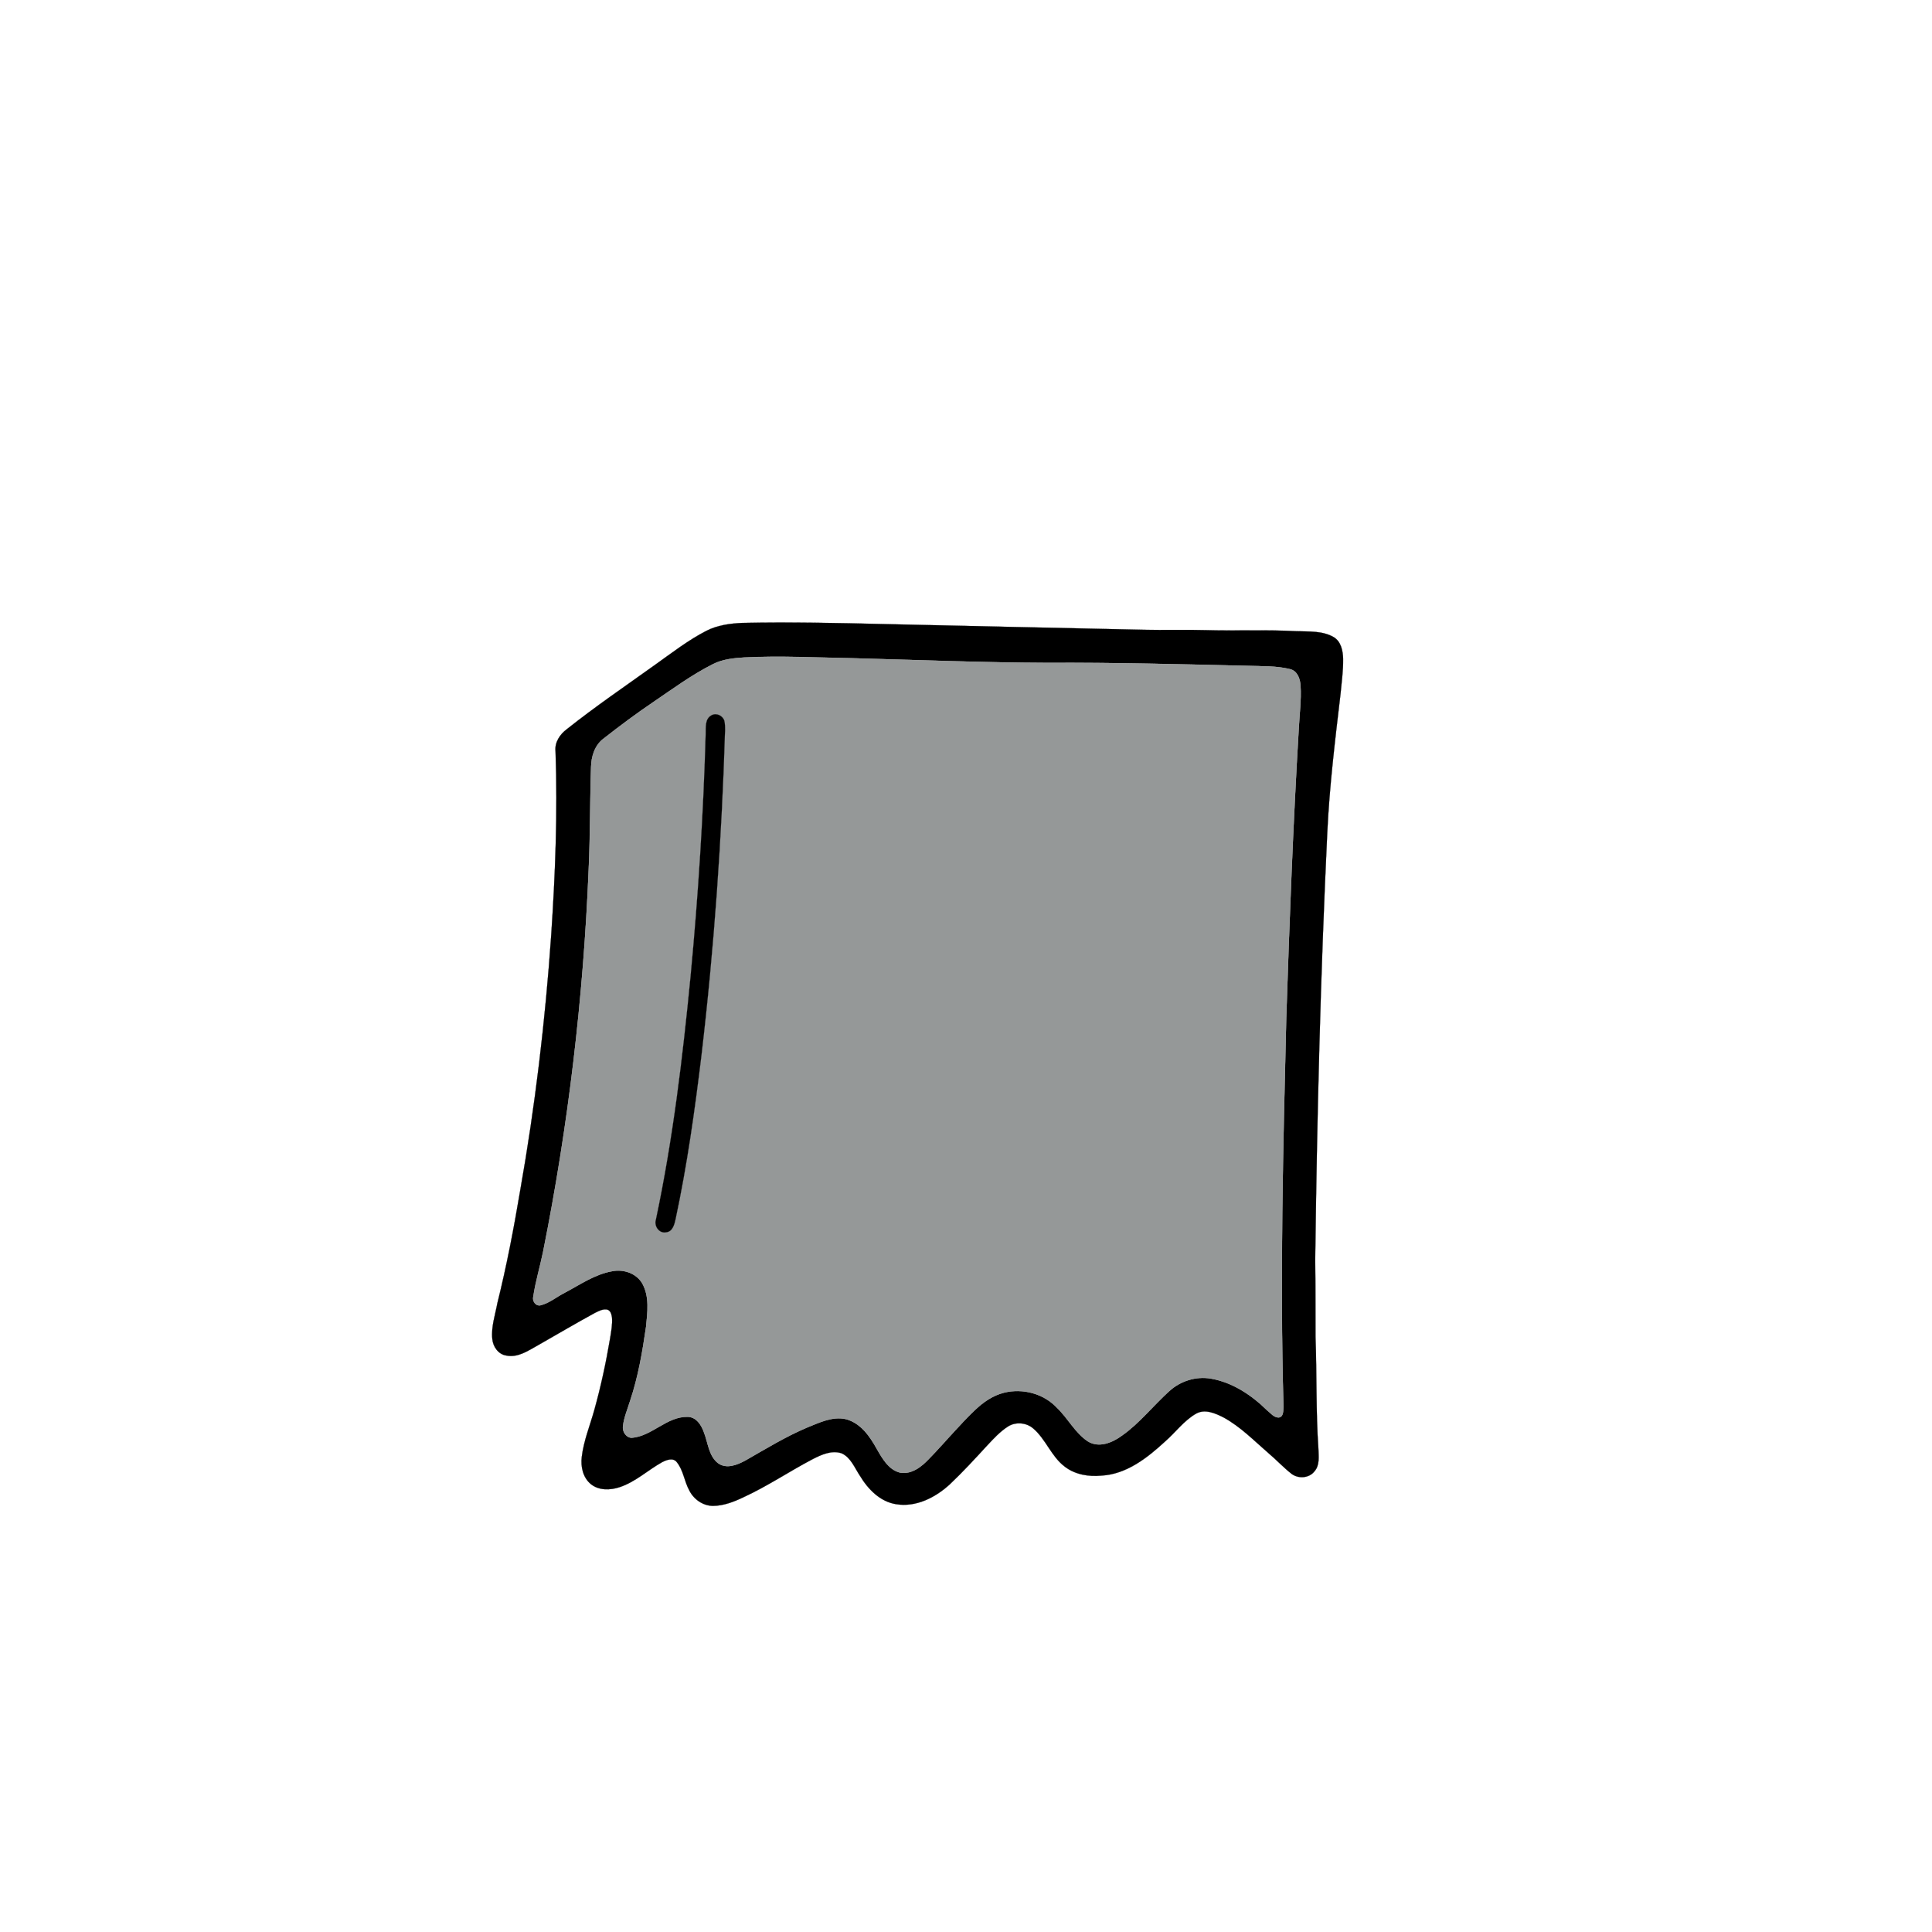 <?xml version="1.0" encoding="UTF-8" ?>
<!DOCTYPE svg PUBLIC "-//W3C//DTD SVG 1.1//EN" "http://www.w3.org/Graphics/SVG/1.1/DTD/svg11.dtd">
<svg width="1000pt" height="1000pt" viewBox="0 0 1000 1000" version="1.1" xmlns="http://www.w3.org/2000/svg">
<path fill="#000000" stroke="#000000" stroke-width="0.094" opacity="1.00" d=" M 384.33 322.42 C 408.90 321.91 433.48 322.44 458.04 323.03 C 502.69 324.10 547.35 324.97 592.01 325.97 C 602.68 326.24 613.35 325.85 624.02 326.16 C 639.67 326.61 655.34 325.86 670.97 326.71 C 677.45 326.95 684.48 326.41 690.31 329.77 C 694.16 332.06 695.08 336.90 695.20 341.03 C 695.25 346.97 694.48 352.88 693.90 358.79 C 691.07 382.81 688.12 406.85 686.99 431.03 C 683.48 504.64 681.68 578.32 680.74 652.00 C 680.93 665.32 680.84 678.64 680.90 691.96 C 681.62 711.31 681.07 730.69 682.41 750.02 C 682.48 753.87 683.17 758.34 680.41 761.50 C 677.64 765.18 671.88 765.53 668.37 762.74 C 664.27 759.52 660.72 755.66 656.75 752.31 C 649.21 745.80 642.16 738.51 633.36 733.69 C 628.97 731.47 623.52 729.02 618.84 731.84 C 612.67 735.47 608.41 741.46 603.06 746.10 C 593.87 754.57 583.06 763.09 570.06 763.77 C 563.43 764.41 556.32 763.23 550.98 759.01 C 544.07 753.73 541.31 744.85 534.71 739.29 C 531.11 736.23 525.50 735.82 521.56 738.46 C 517.56 741.05 514.31 744.61 511.07 748.06 C 504.71 754.99 498.33 761.93 491.49 768.40 C 484.13 775.12 474.23 780.18 464.01 778.59 C 455.61 777.37 449.28 770.81 445.10 763.85 C 442.35 759.76 440.44 754.49 435.72 752.26 C 430.46 750.43 425.00 753.00 420.36 755.39 C 408.44 761.67 397.22 769.25 384.96 774.90 C 379.97 777.29 374.64 779.39 369.03 779.44 C 363.79 779.40 358.98 775.98 356.73 771.34 C 354.16 766.65 353.71 760.92 350.25 756.73 C 348.30 754.34 344.96 755.67 342.70 756.82 C 335.28 760.96 328.91 767.05 320.71 769.75 C 315.89 771.36 309.97 771.54 305.83 768.17 C 301.73 764.83 300.48 759.09 301.13 754.05 C 302.13 745.69 305.38 737.86 307.62 729.81 C 311.02 717.58 313.70 705.16 315.80 692.65 C 316.35 689.12 317.06 685.54 316.77 681.95 C 316.53 680.24 315.97 677.99 313.91 677.77 C 311.69 677.54 309.66 678.70 307.74 679.65 C 297.85 685.06 288.14 690.78 278.35 696.36 C 273.38 699.10 268.12 702.82 262.13 701.63 C 257.91 701.05 255.14 697.00 254.81 692.97 C 254.19 686.73 256.30 680.68 257.42 674.61 C 262.20 655.38 265.94 635.91 269.22 616.37 C 276.98 572.56 282.25 528.33 285.31 483.95 C 287.42 452.36 288.67 420.67 287.55 389.01 C 287.00 384.25 289.78 380.09 293.45 377.38 C 308.19 365.65 323.79 355.06 339.10 344.09 C 347.73 337.96 356.15 331.38 365.61 326.53 C 371.38 323.56 377.93 322.71 384.33 322.42 M 385.24 340.30 C 379.68 340.64 373.96 341.22 368.93 343.81 C 358.10 349.27 348.30 356.49 338.29 363.29 C 329.39 369.30 320.77 375.74 312.32 382.37 C 307.80 385.79 306.04 391.57 305.93 397.04 C 305.34 414.67 305.53 432.32 304.70 449.94 C 302.00 516.48 294.16 582.83 281.06 648.12 C 279.49 655.75 277.20 663.25 276.05 670.97 C 275.37 673.34 277.19 676.19 279.83 675.61 C 284.39 674.45 288.07 671.26 292.21 669.17 C 300.19 664.96 307.86 659.52 316.92 657.97 C 322.76 656.80 329.51 659.07 332.51 664.43 C 336.27 671.25 335.12 679.37 334.39 686.78 C 332.53 699.69 330.32 712.63 326.16 725.02 C 324.83 729.34 323.00 733.56 322.46 738.08 C 322.03 740.88 323.91 744.07 326.94 744.20 C 337.52 743.39 345.11 733.07 356.02 733.34 C 360.47 733.48 363.08 737.67 364.38 741.44 C 366.51 746.81 366.78 753.52 371.67 757.34 C 376.05 760.51 381.69 758.20 385.89 755.88 C 396.38 749.90 406.72 743.54 417.88 738.83 C 424.17 736.31 430.91 732.97 437.86 734.55 C 445.49 736.56 450.28 743.50 453.88 750.05 C 456.74 754.99 459.98 760.85 466.00 762.25 C 471.97 763.23 477.12 759.08 480.94 755.00 C 489.01 746.71 496.36 737.73 504.74 729.74 C 508.98 725.72 513.97 722.25 519.71 720.84 C 529.41 718.41 540.39 721.37 547.19 728.79 C 552.83 734.17 556.41 741.60 562.99 745.99 C 568.77 749.68 575.89 746.67 580.84 742.97 C 589.97 736.53 596.86 727.61 605.08 720.17 C 610.84 714.80 619.04 712.21 626.83 713.57 C 638.09 715.54 647.91 722.17 655.94 730.06 C 657.73 731.45 659.40 733.77 661.89 733.69 C 664.52 733.31 664.16 729.92 664.32 727.97 C 662.45 660.96 664.12 593.92 665.77 526.93 C 667.39 476.92 669.28 426.91 672.25 376.96 C 672.62 369.66 673.61 362.35 673.17 355.03 C 672.99 351.50 671.57 347.22 667.69 346.34 C 660.59 344.60 653.19 344.88 645.94 344.63 C 611.31 343.82 576.69 342.88 542.05 343.07 C 508.36 342.96 474.69 341.58 441.01 340.68 C 422.43 340.37 403.82 339.37 385.24 340.30 Z" />
<path fill="#959898" stroke="#959898" stroke-width="0.094" opacity="1.00" d=" M 385.24 340.30 C 403.82 339.37 422.43 340.37 441.01 340.68 C 474.69 341.58 508.36 342.96 542.05 343.07 C 576.69 342.88 611.31 343.82 645.94 344.63 C 653.19 344.88 660.59 344.60 667.69 346.34 C 671.57 347.22 672.99 351.50 673.17 355.03 C 673.61 362.35 672.62 369.66 672.25 376.96 C 669.28 426.91 667.39 476.92 665.77 526.93 C 664.12 593.92 662.45 660.96 664.32 727.97 C 664.16 729.92 664.52 733.31 661.89 733.69 C 659.40 733.77 657.73 731.45 655.94 730.06 C 647.91 722.17 638.09 715.54 626.83 713.57 C 619.04 712.21 610.84 714.80 605.08 720.17 C 596.86 727.61 589.97 736.53 580.84 742.97 C 575.89 746.67 568.77 749.68 562.99 745.99 C 556.41 741.60 552.83 734.17 547.19 728.79 C 540.39 721.37 529.41 718.41 519.71 720.84 C 513.97 722.25 508.98 725.72 504.74 729.74 C 496.36 737.73 489.01 746.71 480.94 755.00 C 477.12 759.08 471.97 763.23 466.00 762.25 C 459.98 760.85 456.74 754.99 453.88 750.05 C 450.28 743.50 445.49 736.56 437.86 734.55 C 430.91 732.97 424.17 736.31 417.88 738.83 C 406.72 743.54 396.38 749.90 385.89 755.88 C 381.69 758.20 376.05 760.51 371.67 757.34 C 366.78 753.52 366.51 746.81 364.38 741.44 C 363.08 737.67 360.47 733.48 356.02 733.34 C 345.11 733.07 337.52 743.39 326.94 744.20 C 323.91 744.07 322.03 740.88 322.46 738.08 C 323.00 733.56 324.83 729.34 326.16 725.02 C 330.32 712.63 332.53 699.69 334.39 686.78 C 335.12 679.37 336.27 671.25 332.51 664.43 C 329.51 659.07 322.76 656.80 316.92 657.97 C 307.86 659.52 300.19 664.96 292.21 669.17 C 288.07 671.26 284.39 674.45 279.83 675.61 C 277.19 676.19 275.37 673.34 276.05 670.97 C 277.20 663.25 279.49 655.75 281.06 648.12 C 294.16 582.83 302.00 516.48 304.70 449.94 C 305.53 432.32 305.34 414.67 305.93 397.04 C 306.04 391.57 307.80 385.79 312.32 382.37 C 320.77 375.74 329.39 369.30 338.29 363.29 C 348.30 356.49 358.10 349.27 368.93 343.81 C 373.96 341.22 379.68 340.64 385.24 340.30 M 368.35 370.21 C 364.76 372.01 365.39 376.65 365.28 379.99 C 364.08 421.77 361.42 463.52 357.48 505.14 C 353.37 547.43 348.32 589.73 339.50 631.33 C 338.46 634.63 341.22 638.59 344.85 637.81 C 348.20 637.44 349.08 633.69 349.68 630.96 C 355.67 602.92 359.64 574.50 363.08 546.05 C 369.65 490.24 373.57 434.12 375.27 377.95 C 375.25 376.32 375.30 374.66 374.90 373.08 C 374.13 370.45 370.81 368.83 368.35 370.21 Z" />
<path fill="#000000" stroke="#000000" stroke-width="0.094" opacity="1.00" d=" M 368.35 370.21 C 370.81 368.83 374.13 370.45 374.90 373.08 C 375.30 374.66 375.25 376.32 375.27 377.95 C 373.57 434.12 369.65 490.24 363.08 546.05 C 359.64 574.50 355.67 602.92 349.68 630.96 C 349.08 633.69 348.20 637.44 344.85 637.81 C 341.22 638.59 338.46 634.63 339.50 631.33 C 348.32 589.73 353.37 547.43 357.48 505.14 C 361.42 463.52 364.08 421.77 365.28 379.99 C 365.39 376.65 364.76 372.01 368.35 370.21 Z" />
</svg>
